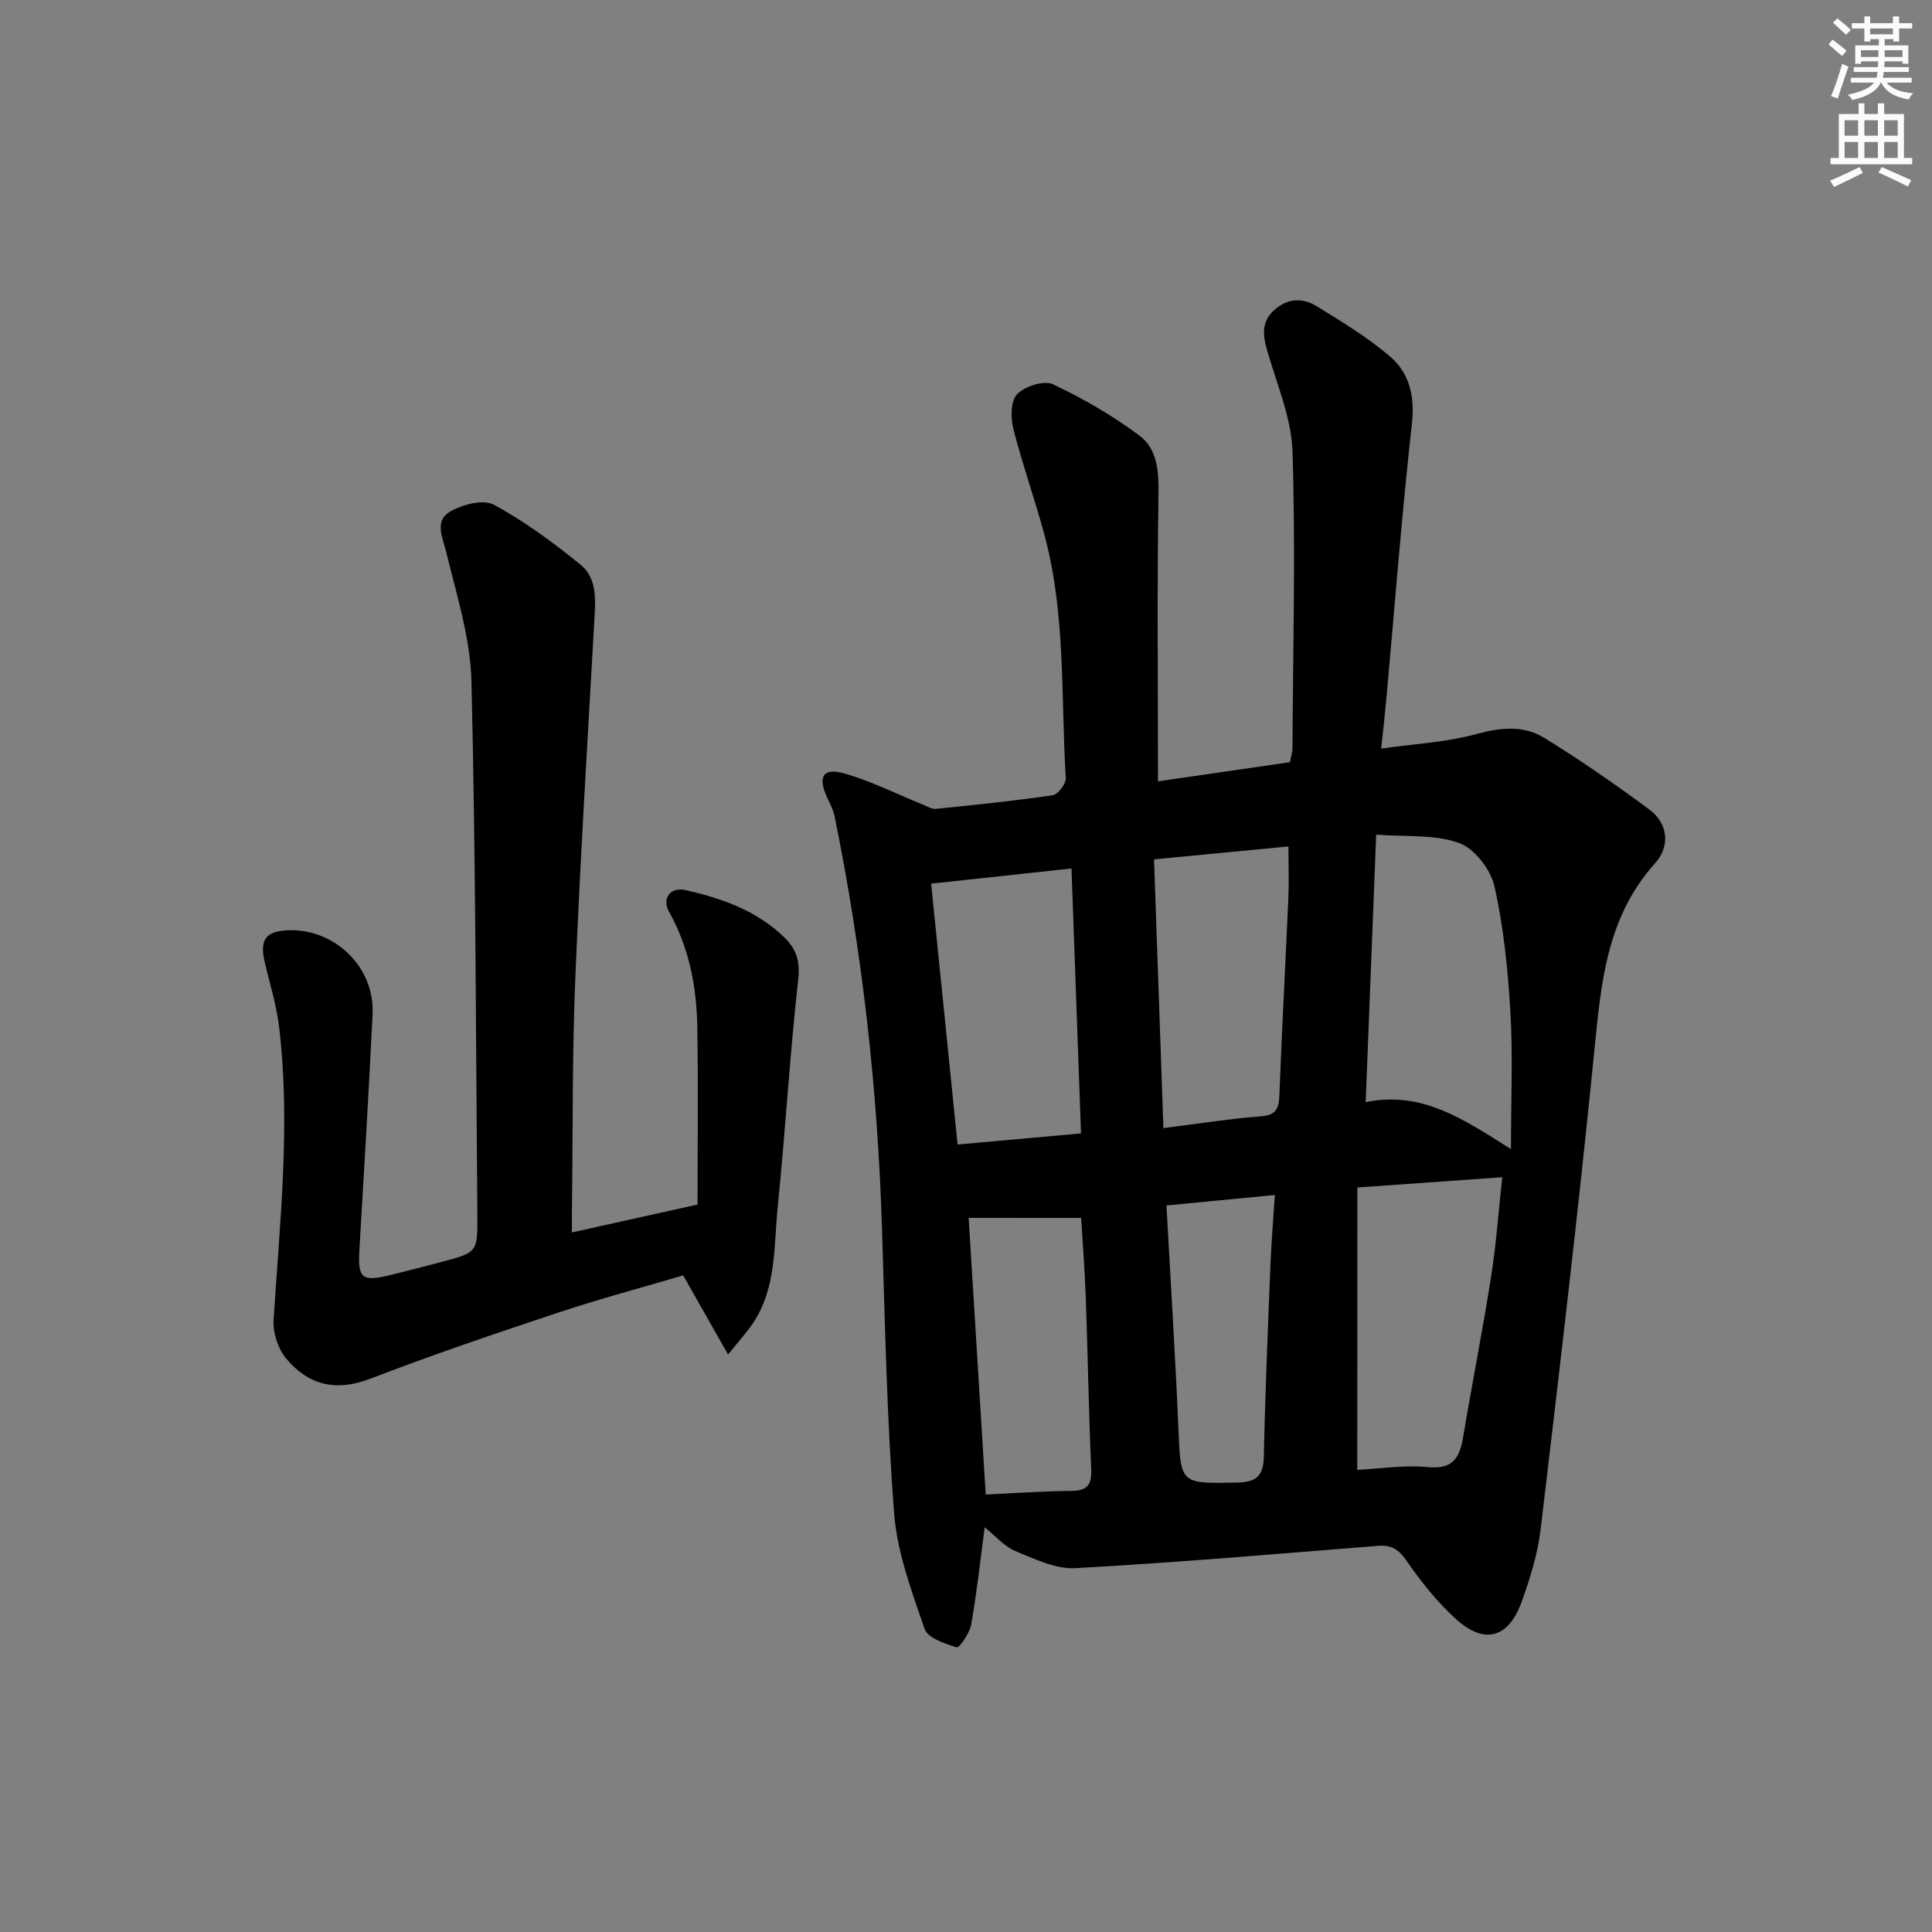 <svg enable-background="new 0 0 400 400" viewBox="0 0 400 400" xmlns="http://www.w3.org/2000/svg"><rect x="0" y="0" width="400" height="400" fill="#808080" stroke="none"/><path d="m239.75 161.77c9.11-1.32 18.12-2.63 27.32-3.97.2-1.08.52-2.02.52-2.96.11-20.44.66-40.89.01-61.31-.22-7.1-3.32-14.14-5.3-21.15-.88-3.1-1.12-5.82 1.53-8.2 2.75-2.46 5.87-2.57 8.74-.8 5.21 3.21 10.53 6.42 15.17 10.38 4.06 3.46 5.22 8.22 4.58 13.95-2.11 18.98-3.57 38.04-5.3 57.06-.28 3.12-.64 6.23-1.06 10.22 6.94-.99 13.57-1.32 19.82-3.04 4.99-1.37 9.7-1.78 13.93.81 7.48 4.59 14.71 9.62 21.77 14.84 4.03 2.98 4.23 7.75 1.21 11.1-10.24 11.37-11.24 25.27-12.66 39.46-3.28 32.87-7.17 65.68-11.06 98.49-.6 5.05-2.17 10.07-3.89 14.89-2.71 7.61-7.72 9.04-13.62 3.69-3.88-3.52-7.24-7.74-10.23-12.06-1.64-2.38-3.14-3.34-5.94-3.12-20.87 1.66-41.73 3.47-62.63 4.62-4.09.23-8.45-1.9-12.44-3.54-2.3-.95-4.09-3.11-6.35-4.92-.95 7.15-1.65 13.69-2.8 20.15-.32 1.78-2.47 4.86-2.97 4.71-2.45-.75-6.01-1.92-6.66-3.8-2.68-7.8-5.7-15.82-6.32-23.93-1.52-19.71-1.89-39.51-2.52-59.28-.91-28.62-4.07-56.96-9.8-85.02-.29-1.43-1.04-2.78-1.65-4.14-1.83-4.12-.73-6 3.6-4.78 5.62 1.59 10.93 4.28 16.38 6.49.85.34 1.77.94 2.6.86 8.09-.82 16.19-1.64 24.23-2.83 1.09-.16 2.77-2.38 2.7-3.55-1.03-16.72.02-33.65-4.34-50.06-1.99-7.5-4.64-14.82-6.54-22.33-.57-2.25-.52-5.75.82-7.11 1.62-1.63 5.54-2.9 7.39-2.03 6.25 2.93 12.33 6.47 17.87 10.58 3.75 2.78 4.07 7.4 3.99 12.22-.3 19.61-.1 39.23-.1 59.41zm45.17 11.04c-.74 18.79-1.43 36.63-2.17 55.37 11.56-2.34 20.01 3.36 30.08 9.74 0-10.49.41-19.46-.12-28.37-.51-8.75-1.39-17.57-3.31-26.09-.78-3.47-4.17-7.82-7.36-8.95-5.07-1.8-10.99-1.23-17.12-1.7zm-3.91 131.51c4.71-.23 9.72-1.05 14.61-.57 5.2.51 6.59-1.94 7.31-6.23 1.85-11.11 4.06-22.16 5.8-33.29 1.08-6.94 1.58-13.97 2.29-20.5-10.19.72-19.7 1.4-29.99 2.13-.02 19.74-.02 39.1-.02 58.46zm-59.17-124.51c-9.9 1.07-19.12 2.06-29.06 3.14 1.82 17.95 3.64 35.84 5.48 54.01 8.87-.8 17.06-1.53 25.55-2.3-.66-18.38-1.31-36.27-1.97-54.85zm19.03 53.75c7.17-.9 13.67-1.93 20.21-2.44 3.18-.25 3.69-1.63 3.8-4.4.52-13.6 1.27-27.18 1.86-40.78.15-3.44.02-6.9.02-10.69-9.43.91-18.42 1.77-27.83 2.67.66 18.6 1.28 36.62 1.94 55.64zm-40.32 18.59c1.21 19.62 2.36 38.28 3.53 57.27 5.97-.27 11.9-.69 17.83-.75 3.35-.04 4.15-1.4 4.01-4.57-.51-11.79-.7-23.6-1.12-35.4-.2-5.72-.66-11.44-.96-16.54-8.15-.01-15.59-.01-23.29-.01zm40.95-2.57c.87 15.87 1.83 30.95 2.47 46.04.5 11.71.32 11.55 12.12 11.33 4.07-.07 5.49-1.4 5.58-5.47.27-13.14.83-26.27 1.35-39.41.19-4.73.59-9.46.93-14.66-7.88.76-14.91 1.44-22.45 2.17z" fill="#000001"/><path d="m118.41 255.16c9.05-2.01 16.96-3.76 26.01-5.77 0-12.21.15-24.47-.05-36.72-.14-8.35-1.67-16.42-5.85-23.9-1.57-2.8.33-5.18 3.38-4.49 7.51 1.7 14.7 4.21 20.43 9.74 2.53 2.44 3.36 4.93 2.93 8.78-1.75 15.66-2.65 31.41-4.24 47.08-.83 8.18-.23 16.77-5.14 24.09-1.25 1.86-2.78 3.53-5.14 6.47-3.34-5.89-6.13-10.82-9.29-16.38-8.16 2.41-17.09 4.78-25.84 7.69-13.07 4.34-26.13 8.77-38.98 13.71-7.14 2.75-12.83 1.27-17.41-4.22-1.67-2.01-2.74-5.31-2.58-7.92 1.28-20.24 3.56-40.46 1.14-60.75-.55-4.57-1.97-9.04-3.01-13.55-1.02-4.45.28-6.21 4.77-6.41 9.75-.44 18.08 7.64 17.6 17.37-.8 16.27-1.77 32.54-2.73 48.8-.35 5.91.49 6.66 6.46 5.19 3.54-.87 7.08-1.78 10.61-2.72 7.36-1.95 7.41-1.96 7.35-9.76-.31-36.8-.34-73.61-1.22-110.39-.22-8.94-3.05-17.87-5.2-26.68-.78-3.19-2.52-6.55.74-8.47 2.53-1.49 6.87-2.65 9.07-1.46 6.38 3.43 12.31 7.83 17.96 12.41 3.51 2.85 3.11 7.39 2.87 11.64-1.4 24.73-2.92 49.46-3.95 74.21-.64 15.46-.48 30.95-.67 46.42-.04 1.79-.02 3.57-.02 5.99z" fill="#000001"/><g fill="#fcfbfa"><path d="m378.6 9.2.8-1c.9.7 1.9 1.4 2.9 2.3l-.9 1.1c-1.1-.9-2-1.7-2.8-2.4zm.5 10.7c.9-2.1 1.6-4.3 2.3-6.7.4.2.8.4 1.3.6-.7 2.1-1.5 4.3-2.2 6.6zm.4-15.2.9-.9c1 .8 2 1.6 2.8 2.4l-1 1c-1-.9-1.9-1.8-2.7-2.5zm12.5-1.3h1.2v1.4h2.7v1.1h-2.7v2.7h-1.2v-.5h-1.8v1.3h4.9v3.8h-1.2v-.5h-3.7c0 .4-.1.9-.1 1.2h5.1v1h-5.2c0 .5-.1.9-.2 1.2h6v1h-5.2c1.1 1.3 2.9 2 5.5 2.2-.4.4-.7.8-.9 1.3-2.9-.5-4.8-1.6-5.7-3.5h-.1c-.8 1.7-2.7 2.9-5.9 3.6-.2-.4-.6-.8-.9-1.1 2.8-.6 4.6-1.4 5.4-2.5h-4.8v-1h5.3c.1-.3.2-.7.2-1.2h-4.9v-1h5c0-.4 0-.8.1-1.2h-3.6v.5h-1.2v-3.8h4.9v-1.3h-1.8v.5h-1.2v-2.7h-2.6v-1.1h2.6v-1.4h1.2v1.4h4.7v-1.4zm-6.7 8.4h3.6c0-.4 0-.9 0-1.4h-3.6zm1.9-4.7h4.7v-1.2h-4.7zm6.7 3.3h-3.7v1.4h3.7z"/><path d="m384.7 21.4h1.3v2.2h2.8v-2.2h1.3v2.2h4.1v9.1h1.7v1.3h-16.9v-1.3h1.7v-9.1h4.1v-2.2zm.3 13.2.7 1.2c-1.8.9-3.8 1.9-6 2.9-.2-.4-.5-.8-.8-1.3 2.4-1 4.4-2 6.1-2.8zm-3.1-6.5h2.8v-3.2h-2.8zm0 4.6h2.8v-3.3h-2.8zm4.1-4.6h2.8v-3.2h-2.8zm0 4.6h2.8v-3.3h-2.8zm3.6 1.9c2.1.9 4.1 1.8 6.1 2.7l-.7 1.3c-2.2-1.1-4.2-2-6.1-2.9zm3.3-9.7h-2.8v3.2h2.8zm-2.8 7.8h2.8v-3.3h-2.8z"/></g></svg>